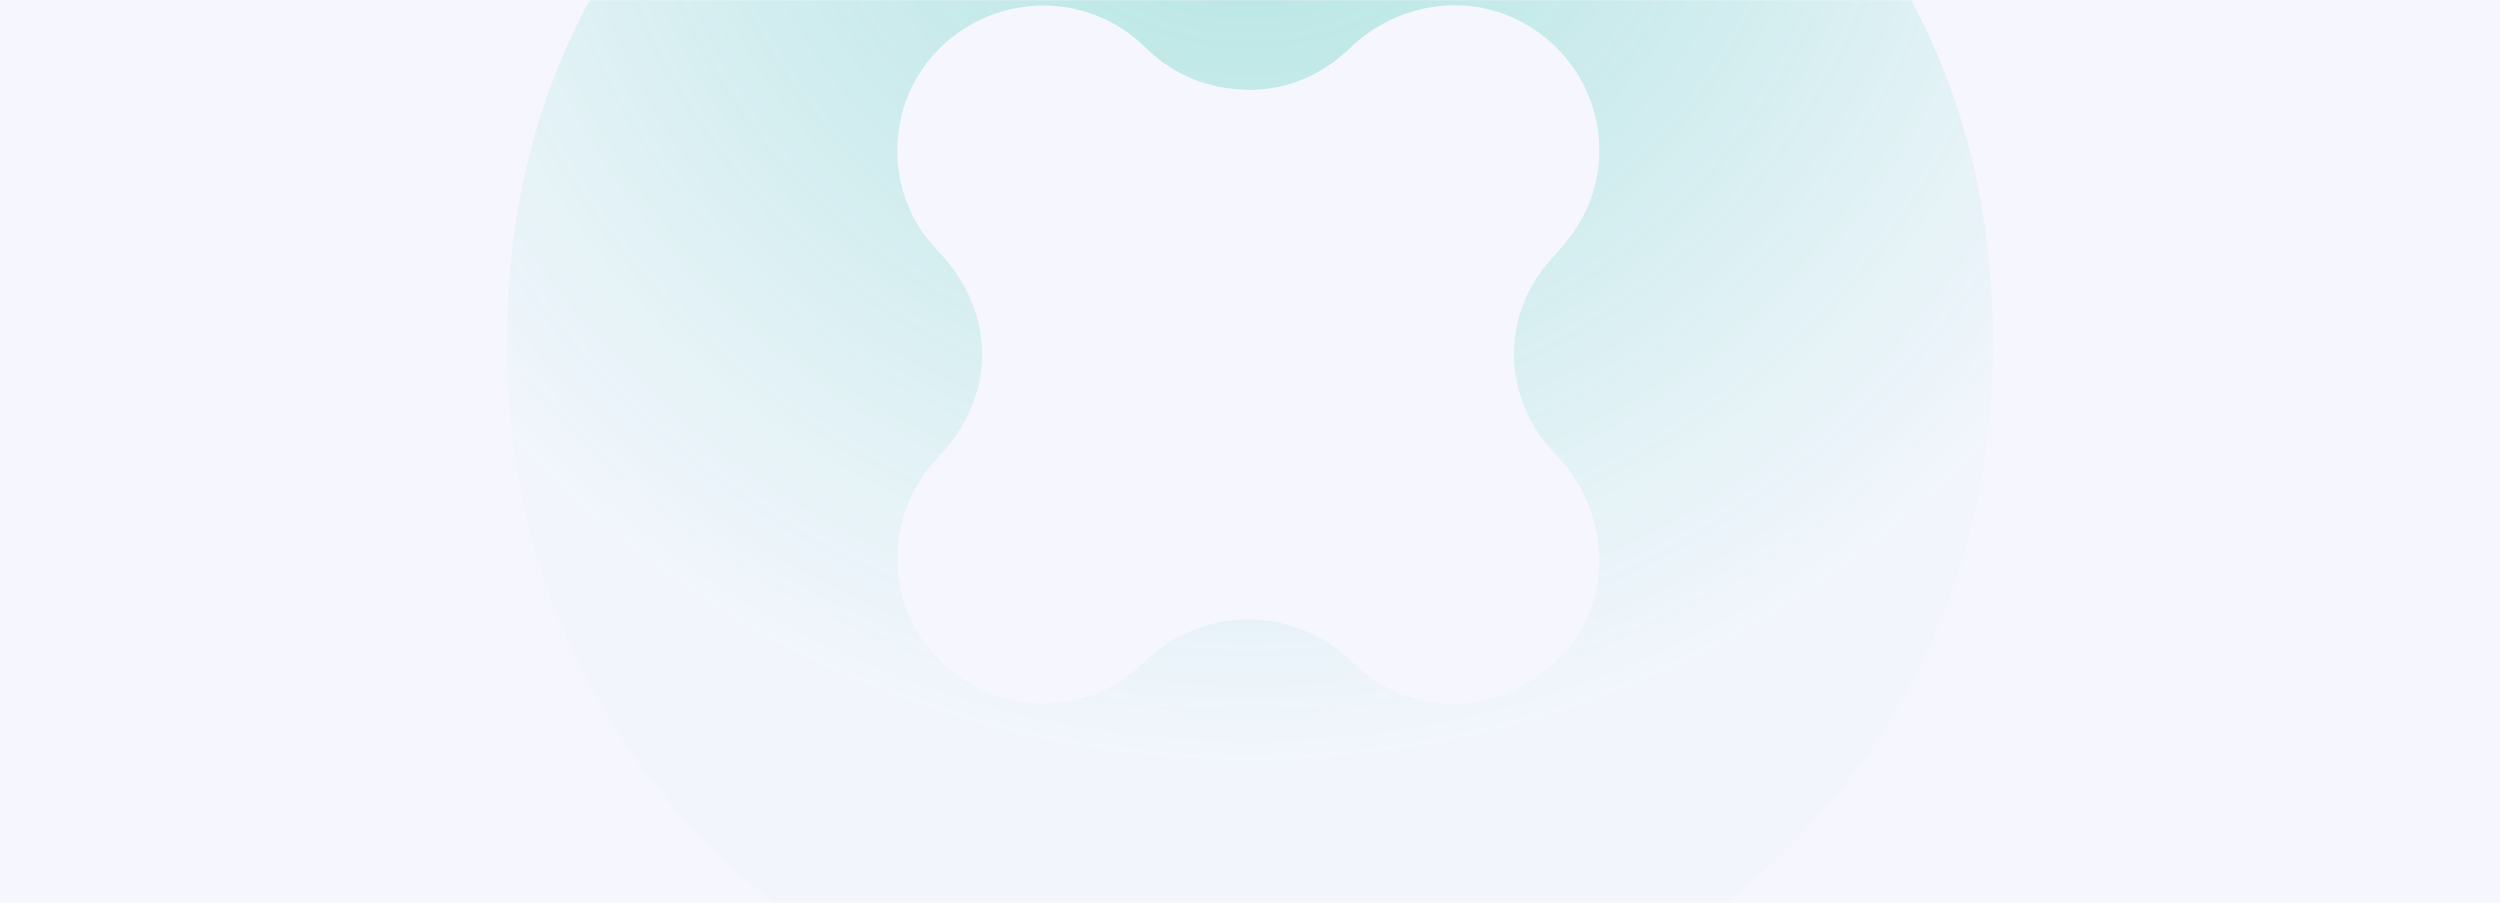 <?xml version="1.0" encoding="UTF-8"?> <svg xmlns="http://www.w3.org/2000/svg" width="1440" height="520" viewBox="0 0 1440 520" fill="none"><rect width="1440" height="520" fill="#F6F7FE"></rect><mask id="mask0_1_1419" style="mask-type:alpha" maskUnits="userSpaceOnUse" x="0" y="0" width="1440" height="520"><rect width="1440" height="520" fill="#F6F7FE"></rect></mask><g mask="url(#mask0_1_1419)"><path opacity="0.3" d="M1092.13 -14.997C1054.93 -76.577 1004.35 -125.14 940.396 -160.684C876.438 -196.228 803.292 -214 720.735 -214C638.179 -214 565.988 -196.228 501.075 -160.684C436.161 -125.14 385.069 -76.285 347.871 -14.265C310.599 47.827 292 118.404 292 197.464C292 276.524 310.599 347.173 347.871 409.193C385.069 471.285 435.941 520.14 500.339 555.611C564.738 591.155 638.252 608.927 720.735 608.927C803.218 608.927 875.189 591.155 939.661 555.611C1004.06 520.14 1054.93 471.285 1092.13 409.193C1129.33 347.1 1148 276.524 1148 197.464C1148 118.404 1129.33 46.511 1092.13 -15.07V-14.997ZM887.539 251.438C891.288 256.85 896.14 261.458 900.404 266.504C929.736 301.39 927.972 351.269 896.434 380.889C862.397 412.849 812.04 413.873 778.958 381.328C746.245 349.148 692.947 347.831 658.395 381.84C625.975 413.8 573.707 412.484 541.066 380.231C509.235 348.782 508.72 296.709 539.89 264.018C574.515 227.742 574.368 179.838 539.596 143.782C508.573 111.602 509.382 59.017 541.434 27.642C574.442 -4.758 626.931 -4.904 659.424 27.057C675.891 43.22 695.814 51.63 720.515 51.777C741.907 51.411 761.389 43.366 777.929 27.422C804.321 2.117 843.283 -4.099 874.6 11.698C907.167 28.081 925.472 62.601 920.326 98.584C917.606 117.745 908.27 133.543 894.964 147.585C867.323 176.839 864.456 218.6 887.392 251.438H887.539Z" fill="url(#paint0_radial_1_1419)"></path></g><defs><radialGradient id="paint0_radial_1_1419" cx="0" cy="0" r="1" gradientUnits="userSpaceOnUse" gradientTransform="translate(720 -141) rotate(90) scale(582 582)"><stop stop-color="#00B498"></stop><stop offset="1" stop-color="#00B498" stop-opacity="0.05"></stop></radialGradient></defs></svg> 